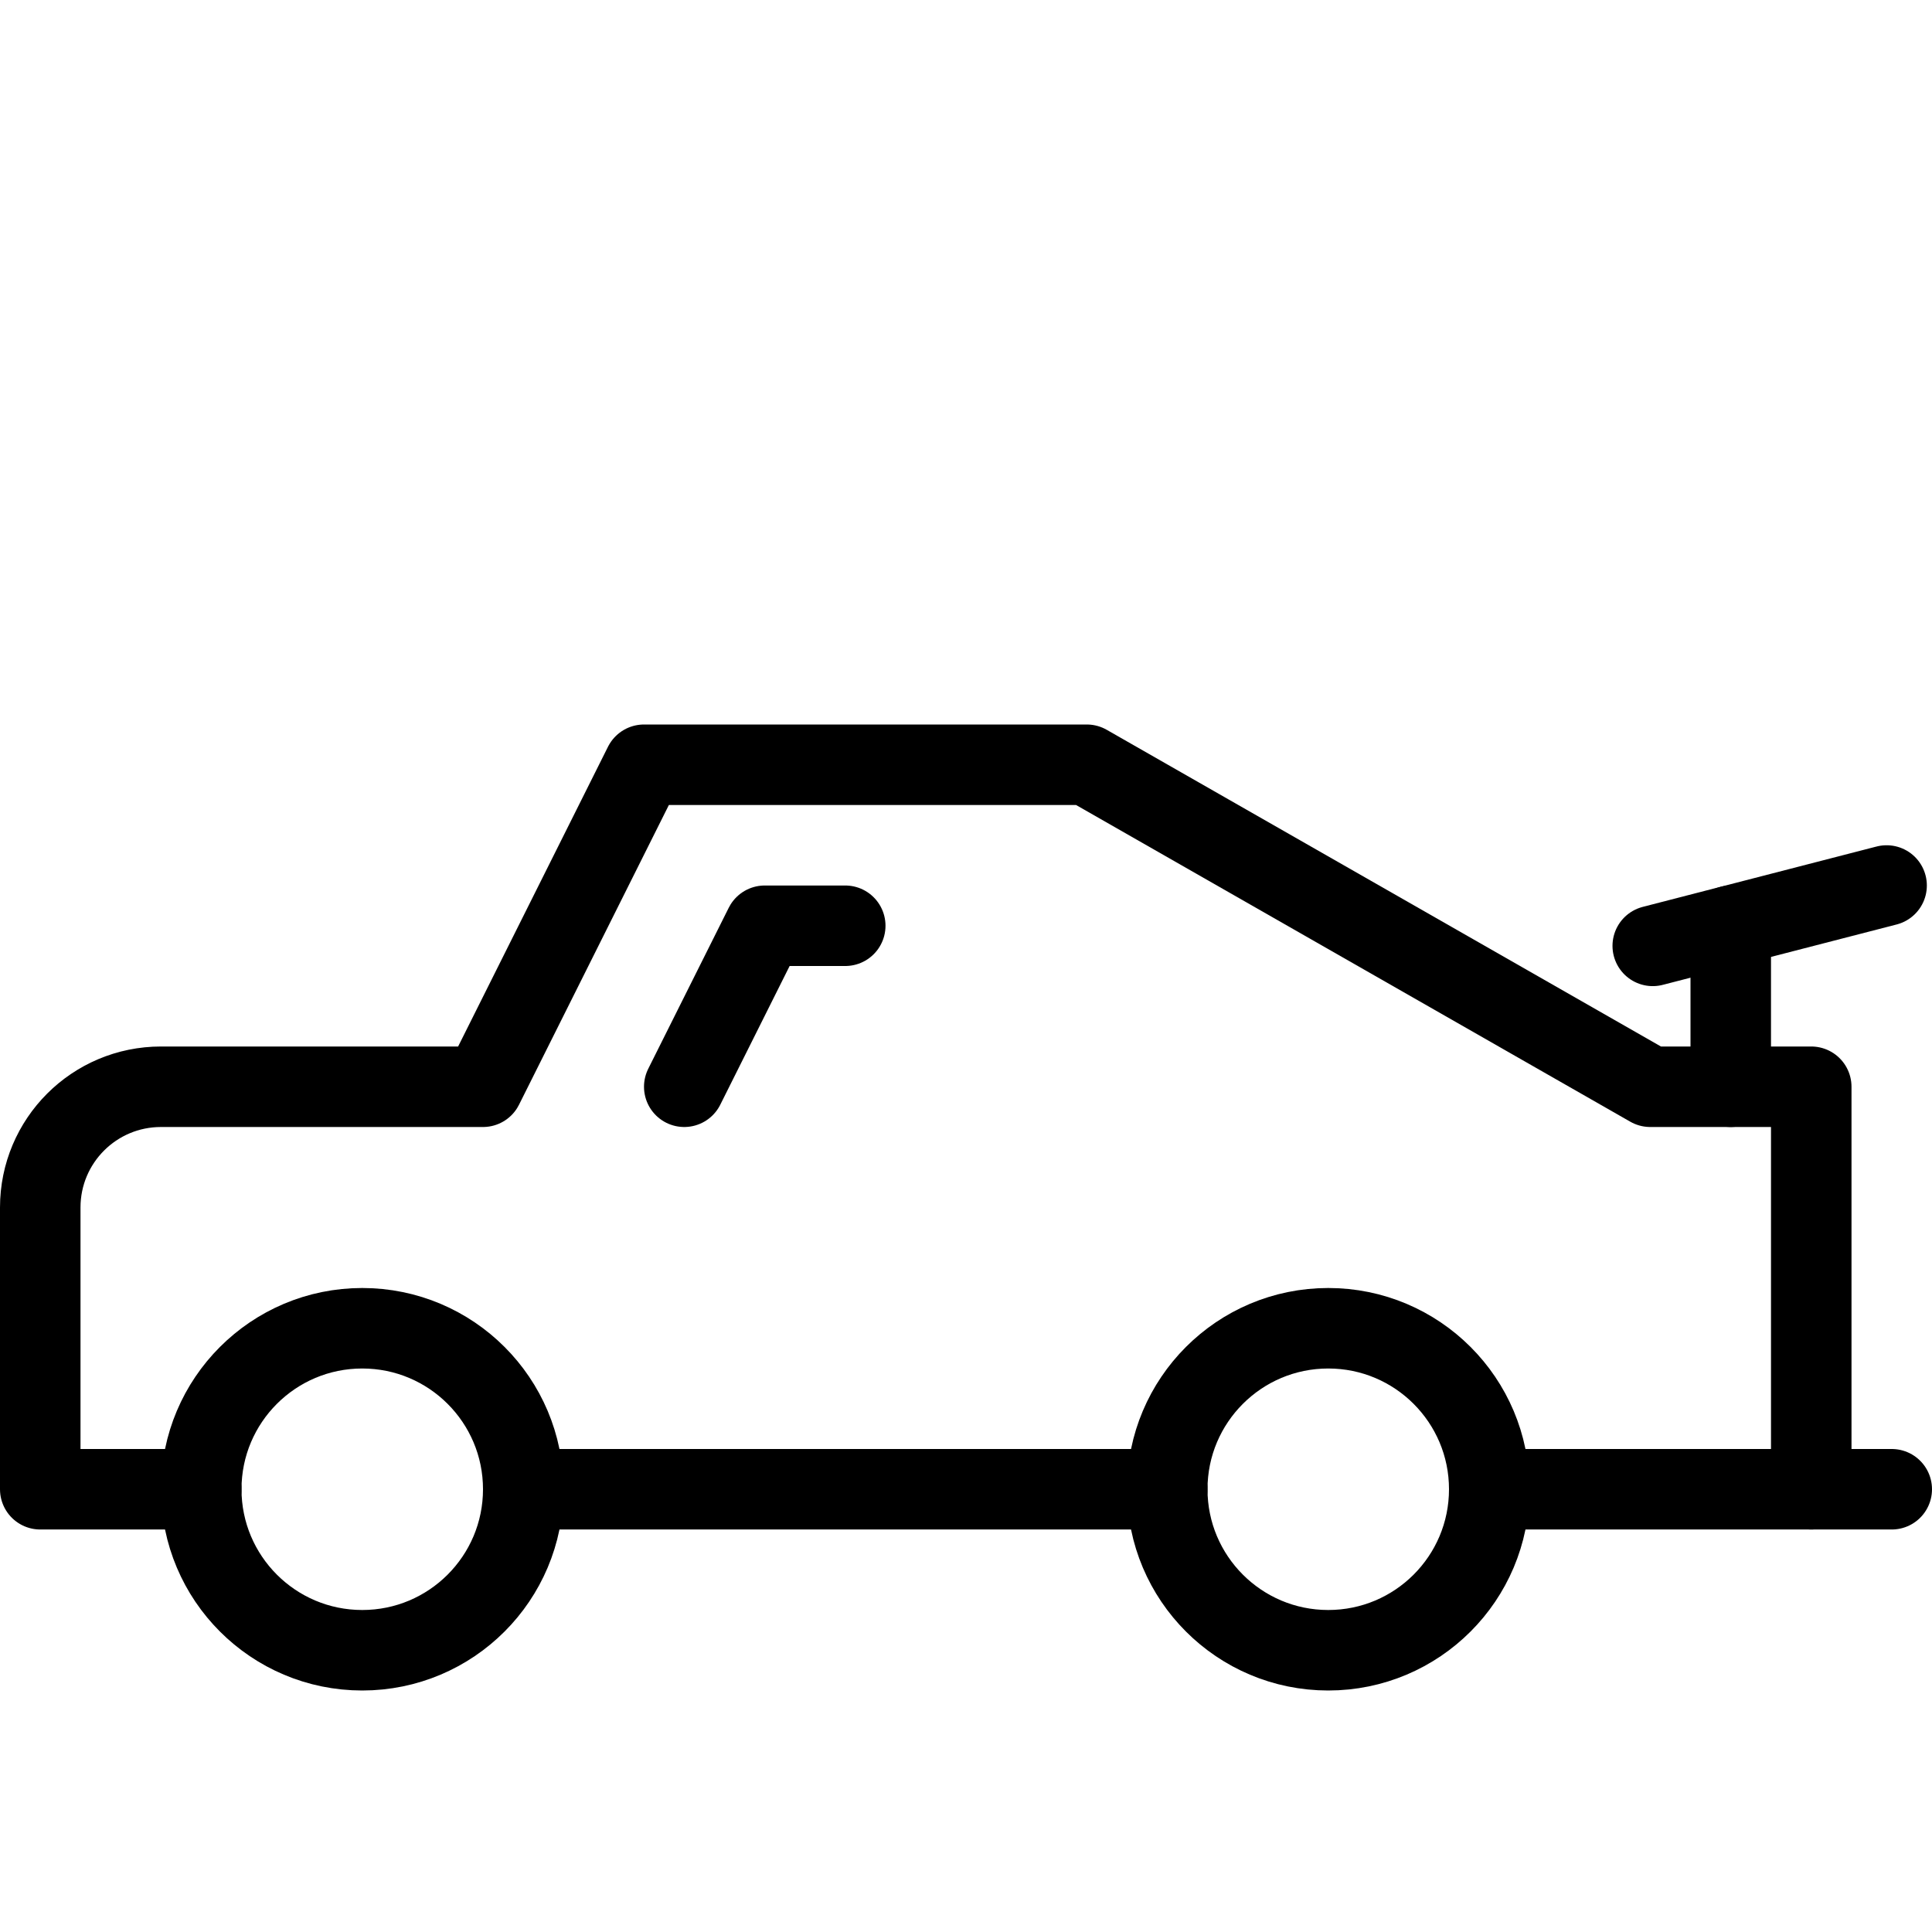 <?xml version="1.0" encoding="utf-8"?>
<!-- Generator: Adobe Illustrator 16.0.3, SVG Export Plug-In . SVG Version: 6.00 Build 0)  -->
<!DOCTYPE svg PUBLIC "-//W3C//DTD SVG 1.1//EN" "http://www.w3.org/Graphics/SVG/1.1/DTD/svg11.dtd">
<svg version="1.1" xmlns="http://www.w3.org/2000/svg" xmlns:xlink="http://www.w3.org/1999/xlink" x="0px" y="0px" width="24px"
	 height="24px" viewBox="0 0 24 24" enable-background="new 0 0 24 24" xml:space="preserve">
<g id="Outline_Icons">
	<g>
		
			<circle fill="none" stroke="#000000" stroke-linecap="round" stroke-linejoin="round" stroke-miterlimit="10" cx="4.5" cy="18.5" r="2"/>
		
			<line fill="none" stroke="#000000" stroke-linecap="round" stroke-linejoin="round" stroke-miterlimit="10" x1="18.5" y1="18.5" x2="23.5" y2="18.5"/>
		
			<circle fill="none" stroke="#000000" stroke-linecap="round" stroke-linejoin="round" stroke-miterlimit="10" cx="16.5" cy="18.5" r="2"/>
		
			<line fill="none" stroke="#000000" stroke-linecap="round" stroke-linejoin="round" stroke-miterlimit="10" x1="6.5" y1="18.5" x2="14.5" y2="18.5"/>
		<path fill="none" stroke="#000000" stroke-linecap="round" stroke-linejoin="round" stroke-miterlimit="10" d="M22.5,18.5v-5h-2
			l-7-4H8l-2,4H2c-0.829,0-1.5,0.671-1.5,1.5v3.5h2"/>
		<polyline fill="none" stroke="#000000" stroke-linecap="round" stroke-linejoin="round" stroke-miterlimit="10" points="8.5,13.5 
			9.5,11.5 10.5,11.5 		"/>
		
			<line fill="none" stroke="#000000" stroke-linecap="round" stroke-linejoin="round" stroke-miterlimit="10" x1="21.5" y1="13.5" x2="21.5" y2="11.5"/>
		
			<line fill="none" stroke="#000000" stroke-linecap="round" stroke-linejoin="round" stroke-miterlimit="10" x1="20.531" y1="11.75" x2="23.436" y2="11"/>
	</g>
</g>
<g id="invisible_shape">
	<rect fill="none" width="24" height="24"/>
</g>
</svg>
